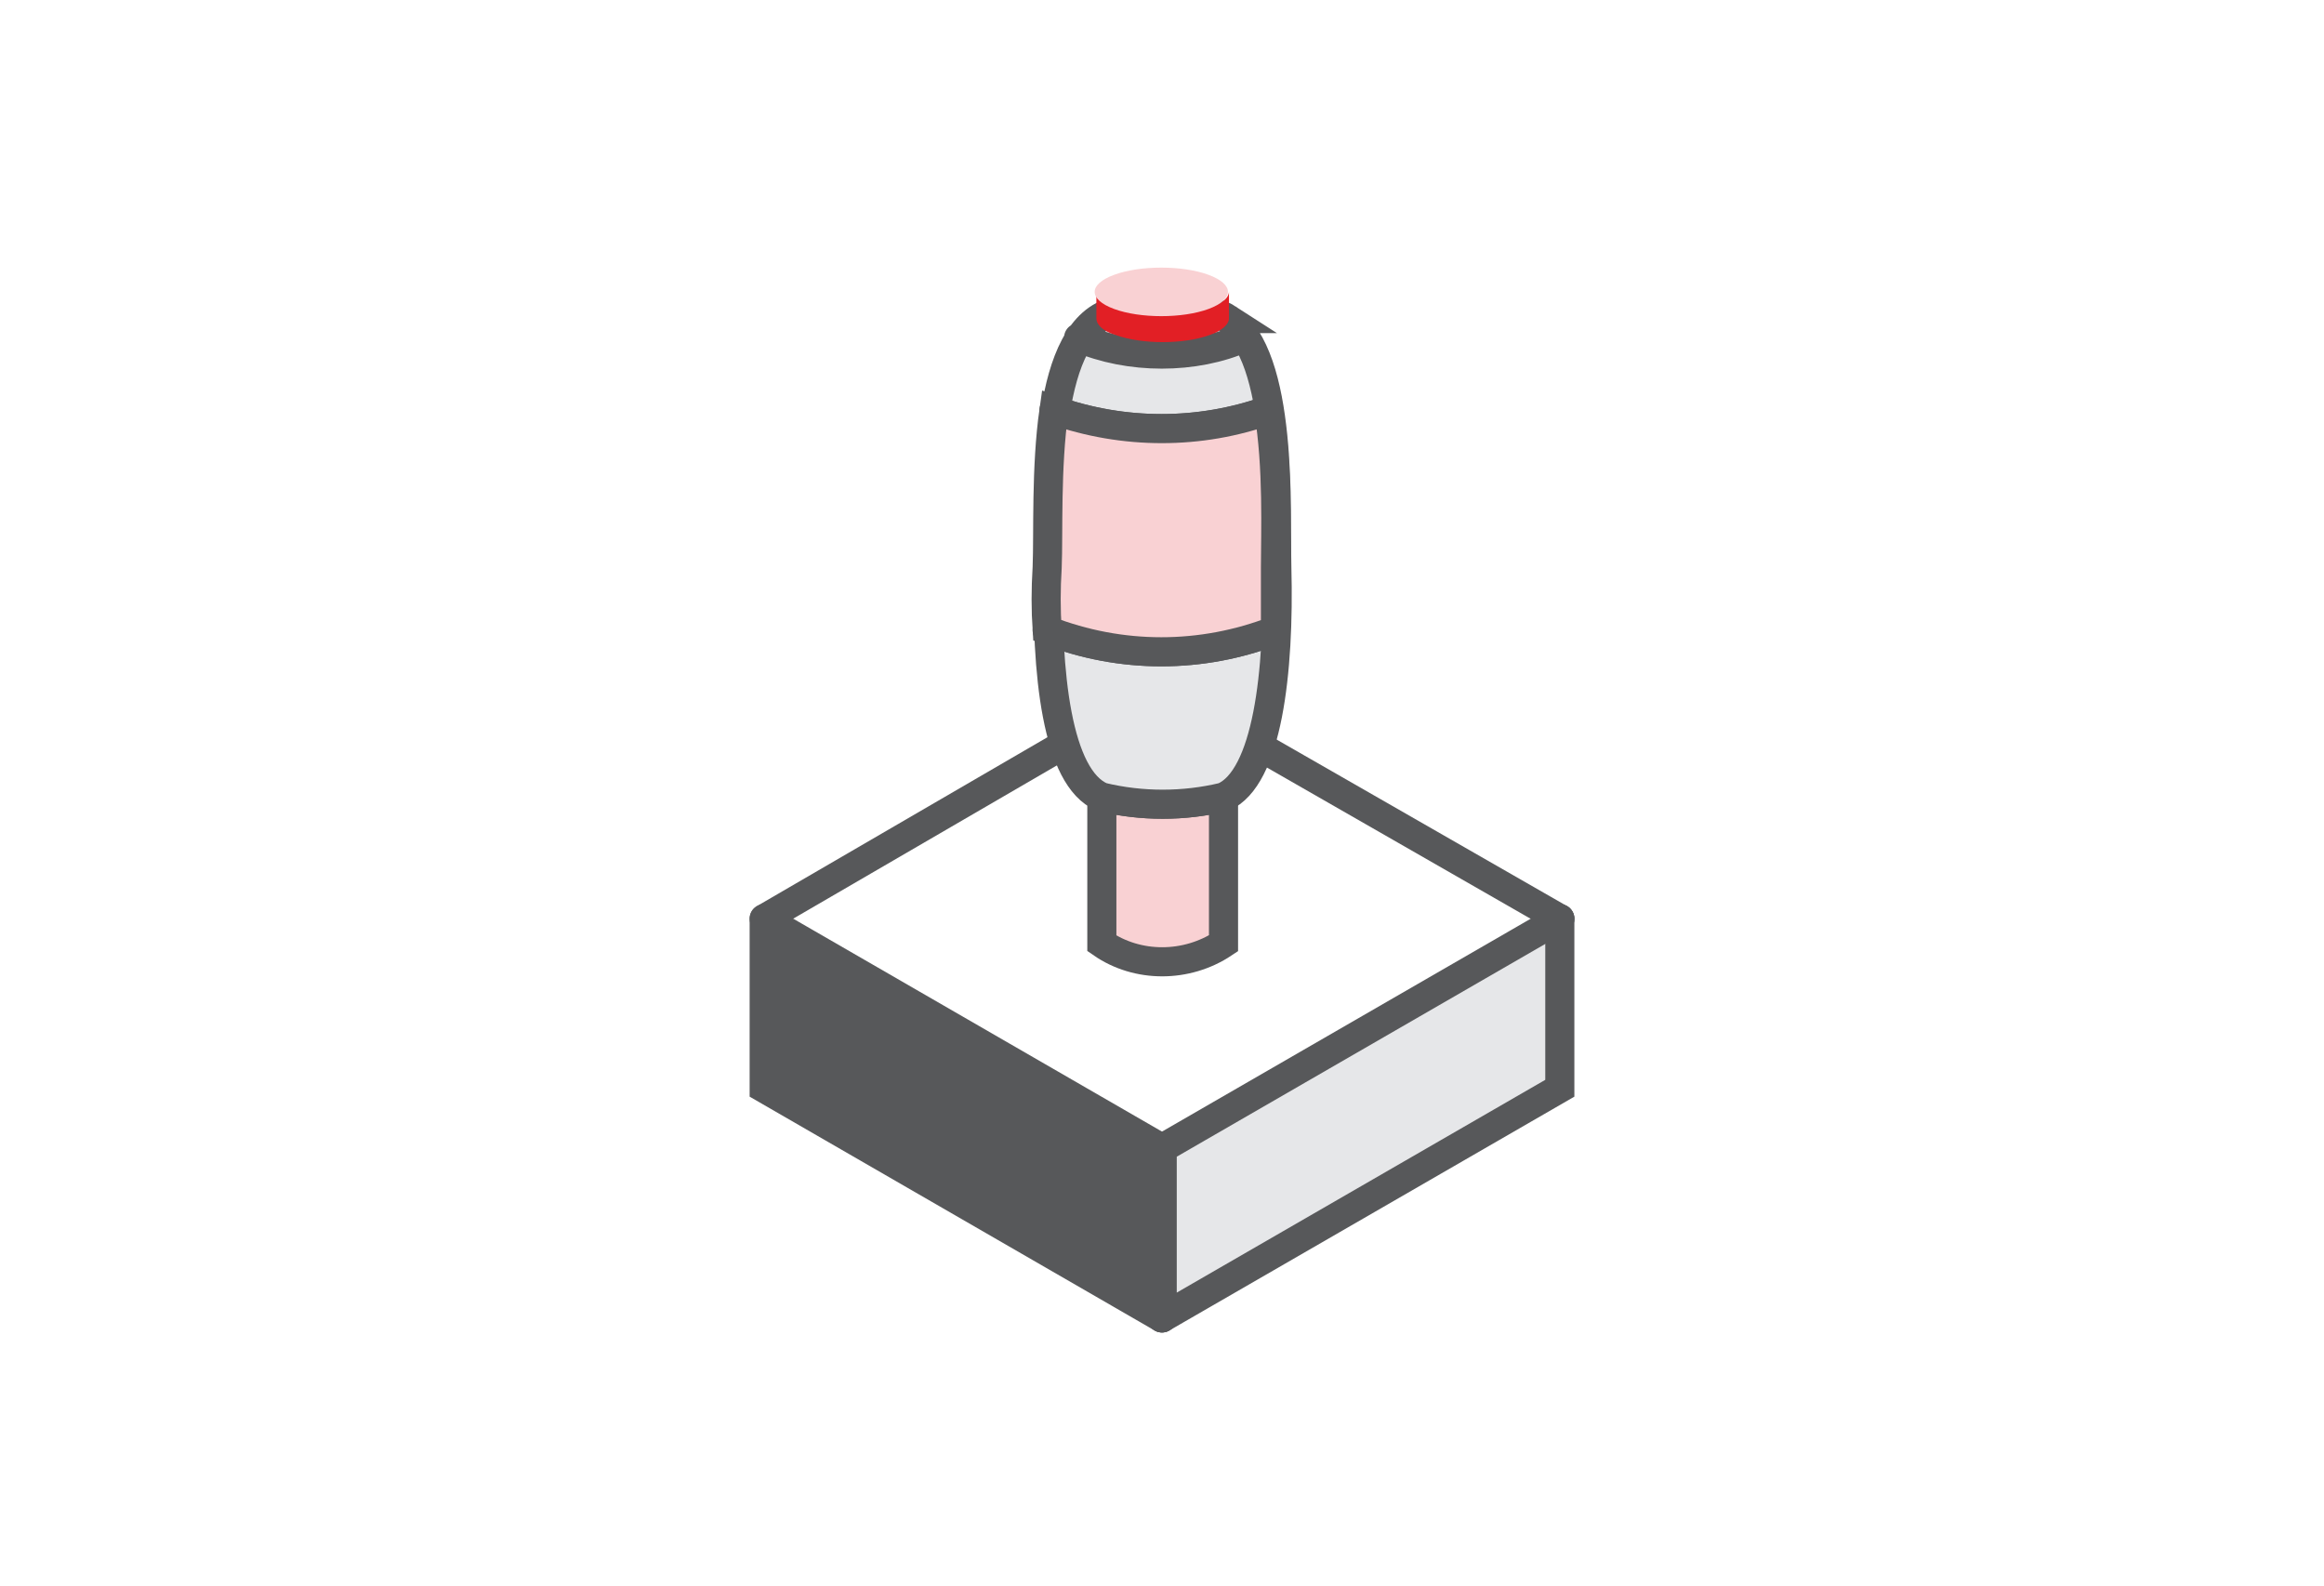 <svg id="Guide" xmlns="http://www.w3.org/2000/svg" viewBox="0 0 170 116"><style>.st0{fill:#e6e7e9}.st1{fill:#57585a}.st2{fill:none;stroke:#57585a;stroke-width:2.129;stroke-linecap:round;stroke-miterlimit:22.926}.st3,.st4{fill-rule:evenodd;clip-rule:evenodd;fill:#f9d1d3}.st4{fill:#e6e7e9}.st5{fill:#e21f25}.st6{fill:#f9d1d3}</style><path class="st0" d="M113.9 67.2l-.1 12.4L85 96.4V84z"/><path class="st1" d="M85 84v12.4L55.9 79.6V67.2z"/><path class="st2" d="M55.9 67.2l28.9-16.8 29.3 16.8M85 96.4L55.9 79.6V67.2"/><path class="st2" d="M55.9 67.2L85 84v12.4M85 96.4l29.1-16.8V67.2"/><path class="st2" d="M114.1 67.2L85 84v12.4"/><path class="st3" d="M80.6 69V58.3c2.9.7 6 .7 8.9 0V69c-2.7 1.8-6.3 1.8-8.9 0z"/><path class="st2" d="M80.6 69V58.3c2.9.7 6 .7 8.9 0V69c-2.7 1.8-6.3 1.8-8.9 0z"/><path class="st4" d="M89.8 23.3c4.1 2.8 3.5 14 3.6 18.2.2 7.7-.7 15.4-3.9 16.8-2.9.7-6 .7-8.9 0-3.3-1.4-4.1-9.1-3.9-16.8.1-4.3-.6-16 4-18.4 1.7-.9 7.4-.9 9.1.2z"/><path class="st2" d="M89.8 23.3c4.1 2.8 3.5 14 3.6 18.2.2 7.7-.7 15.4-3.9 16.8-2.9.7-6 .7-8.9 0-3.3-1.4-4.1-9.1-3.9-16.8.1-4.3-.6-16 4-18.4 1.7-.9 7.4-.9 9.1.2zM78.9 24.7c3.7 1.6 8.5 1.6 12.1 0"/><path class="st3" d="M77.1 30c5.1 1.8 10.6 1.8 15.7 0 .5 5.4.7 10.7.5 16.1-5.4 2.1-11.3 2.1-16.7 0-.2-5.4 0-10.7.5-16.1"/><path class="st2" d="M77.1 30c5.1 1.8 10.6 1.8 15.7 0M76.6 46.1c5.4 2.1 11.3 2.1 16.7 0"/><path class="st3" d="M92.8 30c.7 4.2.5 9 .5 11.5v4.6c-5.4 2.1-11.3 2.1-16.7 0-.1-1.5-.1-3 0-4.6.1-2.5-.1-7.3.5-11.5 5.1 1.8 10.7 1.8 15.7 0z"/><path class="st2" d="M92.8 30c.7 4.2.5 9 .5 11.5v4.6c-5.4 2.1-11.3 2.1-16.7 0-.1-1.5-.1-3 0-4.6.1-2.5-.1-7.3.5-11.5 5.1 1.8 10.7 1.8 15.7 0z"/><path class="st5" d="M89.9 21.3v2c0 .4-.5.9-1.4 1.2-1.9.7-5 .7-6.9 0-1-.3-1.4-.8-1.4-1.2v-2c0 .4.5.9 1.4 1.2 1.9.7 5 .7 6.9 0 .9-.3 1.4-.7 1.4-1.2"/><path class="st6" d="M88.4 20.1c1.9.7 1.9 1.8 0 2.5s-5 .7-6.9 0c-1.9-.7-1.9-1.8 0-2.5s5-.7 6.9 0"/></svg>